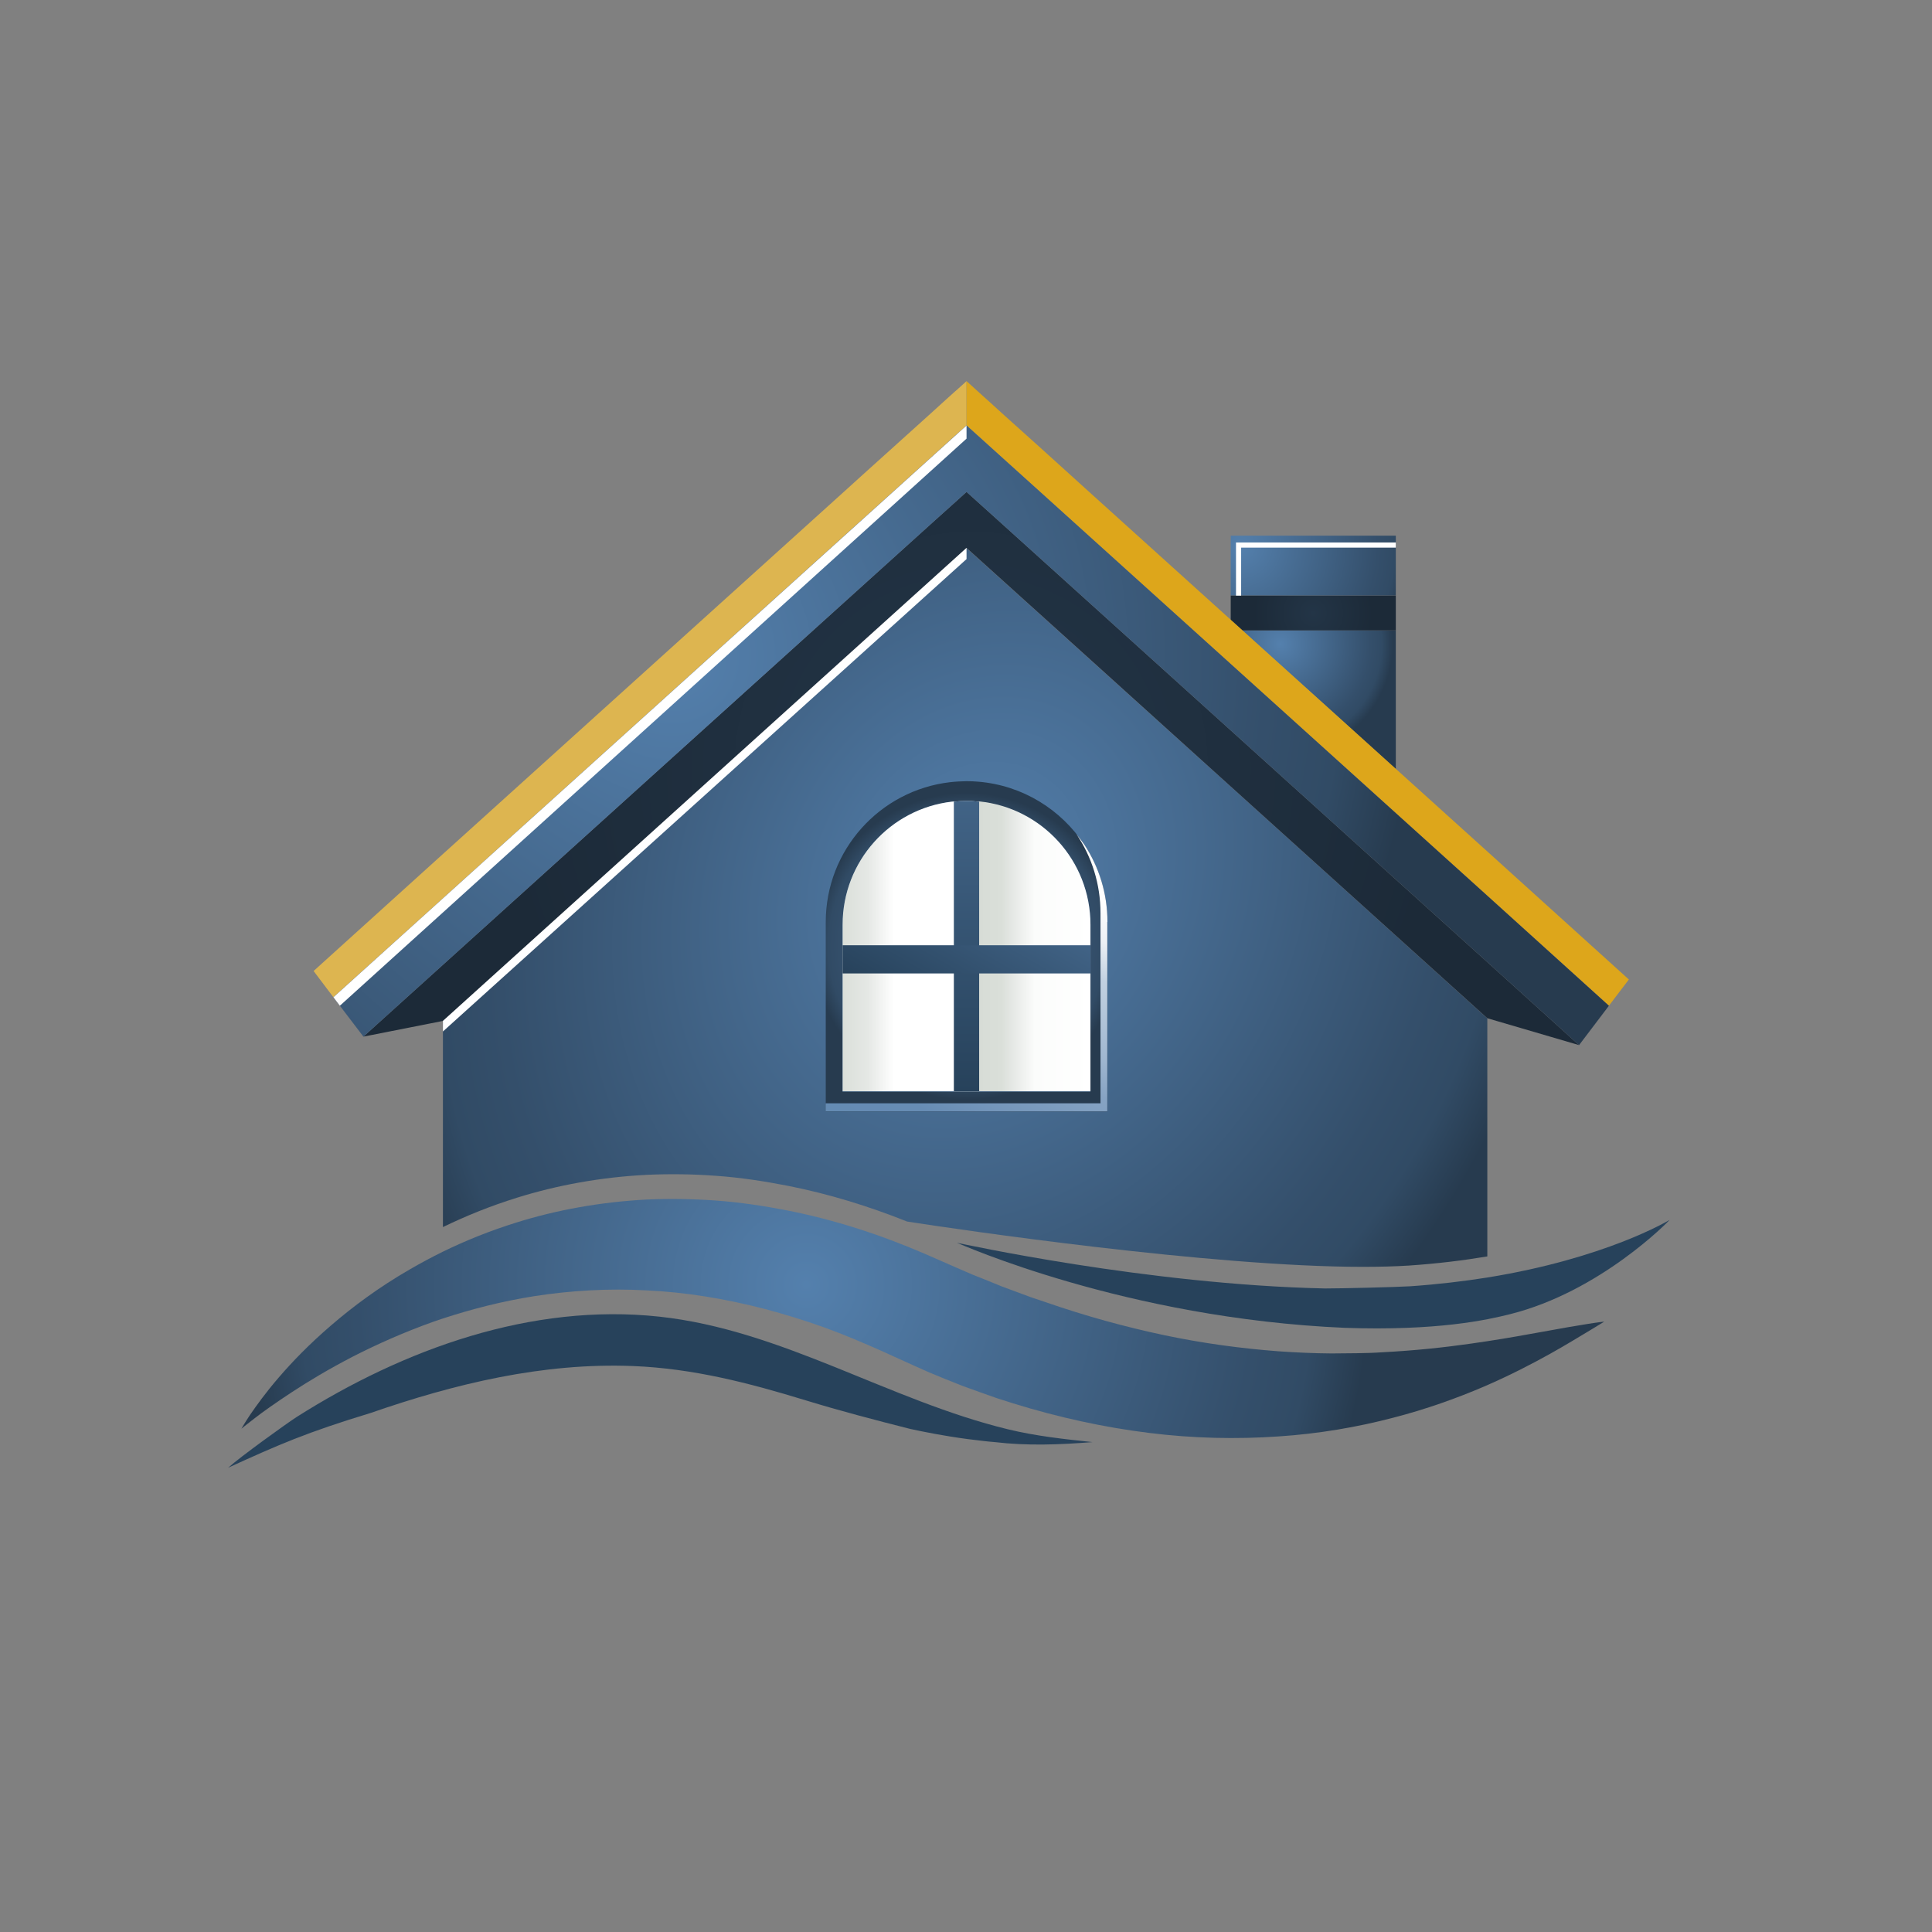 <svg width="512" height="512" viewBox="0 0 512 512" fill="none" xmlns="http://www.w3.org/2000/svg">
<rect x="0" y="0" width="512" height="512" fill="#808080" stroke="none"/>
<path d="M394.154 269.84V332.963C387.879 334.021 380.956 334.873 373.385 335.385C369.634 335.623 365.508 335.726 361.143 335.726C320.834 335.726 253.584 325.768 240.387 323.722C230.156 319.629 219.516 316.356 208.74 314.241C202.465 313.014 196.19 312.059 189.949 311.615C183.675 311.138 177.468 311.07 171.398 311.343C159.223 311.956 147.56 314.105 136.989 317.413C129.964 319.595 123.416 322.255 117.38 325.188V270.625L224.324 174.047L253.243 147.925L256.176 145.299L259.961 148.709L290.005 175.82L326.188 208.49L394.188 269.908L394.154 269.84Z" fill="url(#paint0_radial_212_78)"/>
<path d="M369.907 167.056V203.818L329.223 167.056H369.907Z" fill="url(#paint1_radial_212_78)"/>
<path d="M369.907 141.957H326.154V157.814H369.907V141.957Z" fill="url(#paint2_radial_212_78)"/>
<path d="M369.907 157.848V167.056H329.223L326.154 164.294V157.848H369.907Z" fill="url(#paint3_radial_212_78)"/>
<path d="M256.142 101V112.731L253.618 115.016L253.141 115.391L243.422 124.19L235.203 131.624L224.665 141.138L117.755 237.716L88.359 264.281L85.835 260.939L83.107 257.325L117.755 225.985L224.665 129.407L228.69 125.758L236.942 118.324L246.661 109.56L250.038 106.49L253.141 103.694L253.618 103.285L256.142 101Z" fill="url(#paint4_linear_212_78)"/>
<path d="M256.142 101V112.731L258.665 115.016L259.109 115.391L268.828 124.19L277.047 131.624L287.584 141.138L394.529 237.716L426.38 266.532L428.938 263.156L431.666 259.575L394.529 225.985L287.584 129.407L283.56 125.758L275.341 118.324L265.588 109.56L262.212 106.49L259.109 103.694L258.665 103.285L256.142 101Z" fill="url(#paint5_linear_212_78)"/>
<path d="M418.468 276.968L394.154 269.84L326.154 208.422L289.971 175.718L259.927 148.607L256.142 145.197L253.243 147.822L224.29 173.945L117.38 270.556L96.305 274.717L117.38 255.688L224.29 159.11L247.923 137.762L253.243 132.988L256.142 130.362L259.927 133.772L264.36 137.762L289.971 160.884L326.154 193.553L394.154 254.972L418.468 276.968Z" fill="url(#paint6_radial_212_78)"/>
<path d="M426.38 266.532L418.468 276.968L394.154 254.972L326.154 193.554L289.971 160.884L264.36 137.762L259.927 133.772L256.142 130.362L253.243 132.988L247.923 137.762L224.29 159.11L117.38 255.688L96.305 274.717L88.359 264.282L117.38 238.091L224.29 141.514L238.204 128.964L246.423 121.564L253.243 115.391L256.142 112.765L259.927 116.176L265.895 121.564L274.114 128.964L289.971 143.287L326.154 175.957L369.907 215.481L394.154 237.375L426.38 266.532Z" fill="url(#paint7_radial_212_78)"/>
<path d="M258.904 212.412C257.983 212.344 257.063 212.276 256.108 212.276C255.153 212.276 253.857 212.344 252.766 212.446V289.278H259.45V212.446C259.279 212.446 259.075 212.412 258.904 212.378V212.412Z" fill="#27425B"/>
<path d="M287.379 223.905C281.241 214.561 271.044 208.149 259.313 207.16C258.256 207.058 257.199 207.024 256.142 207.024C255.085 207.024 253.141 207.126 251.709 207.297C233.191 209.479 218.834 225.235 218.834 244.366V294.564H293.484V244.366C293.484 236.829 291.233 229.804 287.379 223.905ZM223.301 245.116C223.301 228.304 235.919 214.424 252.22 212.514C252.391 212.514 252.595 212.48 252.766 212.446C253.857 212.344 254.982 212.276 256.108 212.276C257.233 212.276 257.983 212.31 258.904 212.412C259.075 212.412 259.279 212.446 259.45 212.48C276.023 214.151 288.948 228.133 288.948 245.15V289.313H223.267V245.15L223.301 245.116Z" fill="url(#paint8_radial_212_78)"/>
<path d="M293.45 244.332V294.53H218.8V292.382H291.642V241.978C291.642 234.271 289.323 227.076 285.299 221.108C286.015 221.995 286.731 222.915 287.379 223.87C291.233 229.736 293.484 236.761 293.484 244.332H293.45Z" fill="url(#paint9_linear_212_78)"/>
<path d="M252.8 212.378V289.21H223.301V245.048C223.301 228.235 235.919 214.356 252.22 212.446C252.39 212.446 252.595 212.412 252.766 212.378H252.8Z" fill="url(#paint10_linear_212_78)"/>
<path d="M288.982 245.048V289.21H259.484V212.378C276.058 214.049 288.982 228.031 288.982 245.048Z" fill="url(#paint11_linear_212_78)"/>
<path d="M259.484 212.446V289.278H252.8V212.446C253.891 212.344 255.016 212.276 256.142 212.276C257.267 212.276 258.017 212.31 258.938 212.412C259.109 212.412 259.313 212.446 259.484 212.48V212.446Z" fill="white"/>
<path d="M259.484 212.446V289.278H252.8V212.446C253.891 212.344 255.016 212.276 256.142 212.276C257.267 212.276 258.017 212.31 258.938 212.412C259.109 212.412 259.313 212.446 259.484 212.48V212.446Z" fill="url(#paint12_linear_212_78)"/>
<path d="M288.982 250.504H223.301V257.973H288.982V250.504Z" fill="url(#paint13_linear_212_78)"/>
<path d="M60.429 388.993C63.737 386.026 75.946 377.228 78.708 375.455C107.047 357.517 140.808 345.274 174.706 348.923C207.273 352.436 235.646 371.158 267.191 378.797C274.523 380.57 282.025 381.388 289.528 382.173C280.866 382.855 272.204 383.196 263.644 382.173C262.724 382.105 261.769 382.002 260.814 381.9C257.949 381.593 254.88 381.184 251.708 380.672C249.151 380.263 246.559 379.786 243.865 379.24C242.978 379.069 242.058 378.865 241.137 378.66C231.963 376.341 222.619 373.886 213.582 371.124C198.441 366.486 183.743 362.666 167.817 362.018C143.911 361.063 120.585 366.69 98.18 374.466C81.334 379.581 73.831 382.855 60.395 388.993H60.429Z" fill="#27425B"/>
<path d="M425.084 350.287C425.084 350.287 423.788 351.072 421.333 352.572C418.878 354.004 415.331 356.255 410.659 358.847C405.987 361.439 400.19 364.474 393.233 367.475C386.276 370.442 378.194 373.409 369.02 375.762C359.881 378.149 349.684 379.956 338.772 380.672C327.859 381.423 316.23 381.218 304.362 379.718C292.495 378.251 280.389 375.591 268.487 371.908L264.019 370.476L259.586 368.907L255.153 367.304L250.686 365.531L246.218 363.69L242.092 361.848L236.669 359.393L233.907 358.131C228.792 355.88 223.677 353.663 218.459 351.788C213.241 349.912 207.99 348.309 202.772 346.911C192.268 344.183 181.731 342.444 171.398 341.966C161.099 341.387 151.039 342.035 141.558 343.501C132.931 344.865 124.814 346.979 117.312 349.435C116.561 349.674 115.811 349.946 115.095 350.185C107.013 353.05 99.749 356.323 93.406 359.563C87.097 362.837 81.709 366.077 77.344 368.941C72.979 371.806 69.603 374.193 67.386 375.932C65.204 377.603 64.044 378.558 63.976 378.626C64.01 378.558 64.76 377.228 66.295 374.909C67.932 372.556 70.353 369.112 73.9 365.02C77.412 360.927 81.982 356.187 87.745 351.242C93.474 346.297 100.431 341.114 108.65 336.374C111.412 334.771 114.277 333.236 117.312 331.736C123.314 328.803 129.895 326.143 136.92 323.96C147.492 320.653 159.155 318.538 171.33 317.89C177.434 317.617 183.641 317.72 189.881 318.163C196.156 318.64 202.431 319.561 208.672 320.789C221.187 323.244 233.532 327.268 245.263 332.35L253.516 335.964L257.608 337.738L261.462 339.272L265.281 340.841L269.237 342.307L273.193 343.774L277.149 345.104C287.652 348.753 298.19 351.651 308.523 353.834C318.856 356.017 328.95 357.347 338.669 358.097C343.512 358.438 348.252 358.642 352.856 358.676C357.46 358.608 361.927 358.677 366.258 358.37C374.886 357.926 382.866 357.074 389.959 356.051C391.391 355.846 392.755 355.641 394.119 355.437C399.542 354.618 404.35 353.732 408.511 352.981C413.694 352.027 417.855 351.31 420.685 350.867C422.083 350.628 423.209 350.492 423.925 350.39C424.675 350.287 425.05 350.253 425.05 350.253L425.084 350.287Z" fill="url(#paint14_radial_212_78)"/>
<path d="M442.408 323.347C442.169 323.654 424.061 342.307 400.155 348.275C394.187 349.776 380.922 352.743 356.368 351.89C298.258 349.367 254.505 329.655 253.584 329.349C254.539 329.519 304.021 340.432 351.116 341.455C355.481 341.455 369.736 341.114 373.726 340.875C381.092 340.364 387.913 339.545 394.153 338.556C425.425 333.509 442.101 323.517 442.408 323.312V323.347Z" fill="#27425B"/>
<path d="M328.916 157.848H327.552V143.764H369.907V145.128H328.916V157.848Z" fill="white"/>
<path d="M256.142 112.765V116.244L90.064 266.532L88.359 264.282L256.142 112.765Z" fill="white"/>
<path d="M256.142 145.197V148.163L117.38 273.353V270.556L256.142 145.197Z" fill="white"/>
<defs>
<radialGradient id="paint0_radial_212_78" cx="0" cy="0" r="1" gradientUnits="userSpaceOnUse" gradientTransform="translate(258.84 234.651) rotate(27.3) scale(150.254 180.305)">
<stop stop-color="#5480AD"/>
<stop offset="0.8" stop-color="#344F6B"/>
<stop offset="0.9" stop-color="#314B65"/>
<stop offset="1" stop-color="#273B4F"/>
</radialGradient>
<radialGradient id="paint1_radial_212_78" cx="0" cy="0" r="1" gradientUnits="userSpaceOnUse" gradientTransform="translate(339.317 170.671) scale(29.805 29.805)">
<stop stop-color="#5480AD"/>
<stop offset="0.8" stop-color="#344F6B"/>
<stop offset="0.9" stop-color="#314B65"/>
<stop offset="1" stop-color="#273B4F"/>
</radialGradient>
<radialGradient id="paint2_radial_212_78" cx="0" cy="0" r="1" gradientUnits="userSpaceOnUse" gradientTransform="translate(328.677 144.753) scale(45.595 45.595)">
<stop stop-color="#5480AD"/>
<stop offset="0.8" stop-color="#344F6B"/>
<stop offset="0.9" stop-color="#314B65"/>
<stop offset="1" stop-color="#273B4F"/>
</radialGradient>
<radialGradient id="paint3_radial_212_78" cx="0" cy="0" r="1" gradientUnits="userSpaceOnUse" gradientTransform="translate(348.013 162.452) scale(15.823 15.823)">
<stop stop-color="#233547"/>
<stop offset="1" stop-color="#1C2A38"/>
</radialGradient>
<linearGradient id="paint4_linear_212_78" x1="338.737" y1="182.641" x2="632.392" y2="182.641" gradientUnits="userSpaceOnUse">
<stop offset="0.1" stop-color="#DDB550"/>
<stop offset="0.2" stop-color="#DAB453"/>
<stop offset="0.3" stop-color="#D2B35F"/>
<stop offset="0.4" stop-color="#C5B172"/>
<stop offset="0.5" stop-color="#B2AE8C"/>
<stop offset="0.6" stop-color="#9AABAE"/>
<stop offset="0.7" stop-color="#86A8CC"/>
<stop offset="1" stop-color="#DDA61B"/>
</linearGradient>
<linearGradient id="paint5_linear_212_78" x1="157.859" y1="183.766" x2="333.417" y2="183.766" gradientUnits="userSpaceOnUse">
<stop stop-color="#DDA61B"/>
<stop offset="1" stop-color="#DDA61B"/>
</linearGradient>
<radialGradient id="paint6_radial_212_78" cx="0" cy="0" r="1" gradientUnits="userSpaceOnUse" gradientTransform="translate(257.37 203.648) scale(125.155 125.155)">
<stop stop-color="#233547"/>
<stop offset="1" stop-color="#1C2A38"/>
</radialGradient>
<radialGradient id="paint7_radial_212_78" cx="0" cy="0" r="1" gradientUnits="userSpaceOnUse" gradientTransform="translate(178.593 174.115) scale(196.224 196.224)">
<stop stop-color="#5480AD"/>
<stop offset="0.8" stop-color="#344F6B"/>
<stop offset="0.9" stop-color="#314B65"/>
<stop offset="1" stop-color="#273B4F"/>
</radialGradient>
<radialGradient id="paint8_radial_212_78" cx="0" cy="0" r="1" gradientUnits="userSpaceOnUse" gradientTransform="translate(256.142 250.777) scale(40.684 40.684)">
<stop stop-color="#5480AD"/>
<stop offset="0.8" stop-color="#344F6B"/>
<stop offset="0.9" stop-color="#314B65"/>
<stop offset="1" stop-color="#273B4F"/>
</radialGradient>
<linearGradient id="paint9_linear_212_78" x1="244.07" y1="314.241" x2="288.812" y2="237.17" gradientUnits="userSpaceOnUse">
<stop stop-color="#648AB3"/>
<stop offset="0.2" stop-color="#678CB4"/>
<stop offset="0.3" stop-color="#7395BA"/>
<stop offset="0.5" stop-color="#86A3C3"/>
<stop offset="0.6" stop-color="#A0B7D0"/>
<stop offset="0.8" stop-color="#C2D1E1"/>
<stop offset="0.9" stop-color="#ECF0F5"/>
<stop offset="1" stop-color="white"/>
</linearGradient>
<linearGradient id="paint10_linear_212_78" x1="216.174" y1="250.777" x2="285.436" y2="250.777" gradientUnits="userSpaceOnUse">
<stop stop-color="#D7DCD6"/>
<stop offset="0.1" stop-color="#DADFD9"/>
<stop offset="0.2" stop-color="#E5E8E5"/>
<stop offset="0.3" stop-color="white"/>
</linearGradient>
<linearGradient id="paint11_linear_212_78" x1="259.484" y1="250.777" x2="288.982" y2="250.777" gradientUnits="userSpaceOnUse">
<stop stop-color="#D7DCD6"/>
<stop offset="0.2" stop-color="#DADFD9"/>
<stop offset="0.3" stop-color="#E5E8E5"/>
<stop offset="0.5" stop-color="#FBFCFB"/>
<stop offset="1" stop-color="white"/>
</linearGradient>
<linearGradient id="paint12_linear_212_78" x1="256.142" y1="289.278" x2="256.142" y2="212.276" gradientUnits="userSpaceOnUse">
<stop stop-color="#27425B"/>
<stop offset="1" stop-color="#416386"/>
</linearGradient>
<linearGradient id="paint13_linear_212_78" x1="246.286" y1="271.272" x2="265.963" y2="237.238" gradientUnits="userSpaceOnUse">
<stop stop-color="#27425B"/>
<stop offset="1" stop-color="#416386"/>
</linearGradient>
<radialGradient id="paint14_radial_212_78" cx="0" cy="0" r="1" gradientUnits="userSpaceOnUse" gradientTransform="translate(213.582 340.398) scale(149.606 149.606)">
<stop stop-color="#5480AD"/>
<stop offset="0.8" stop-color="#344F6B"/>
<stop offset="0.9" stop-color="#314B65"/>
<stop offset="1" stop-color="#273B4F"/>
</radialGradient>
</defs>
</svg>
